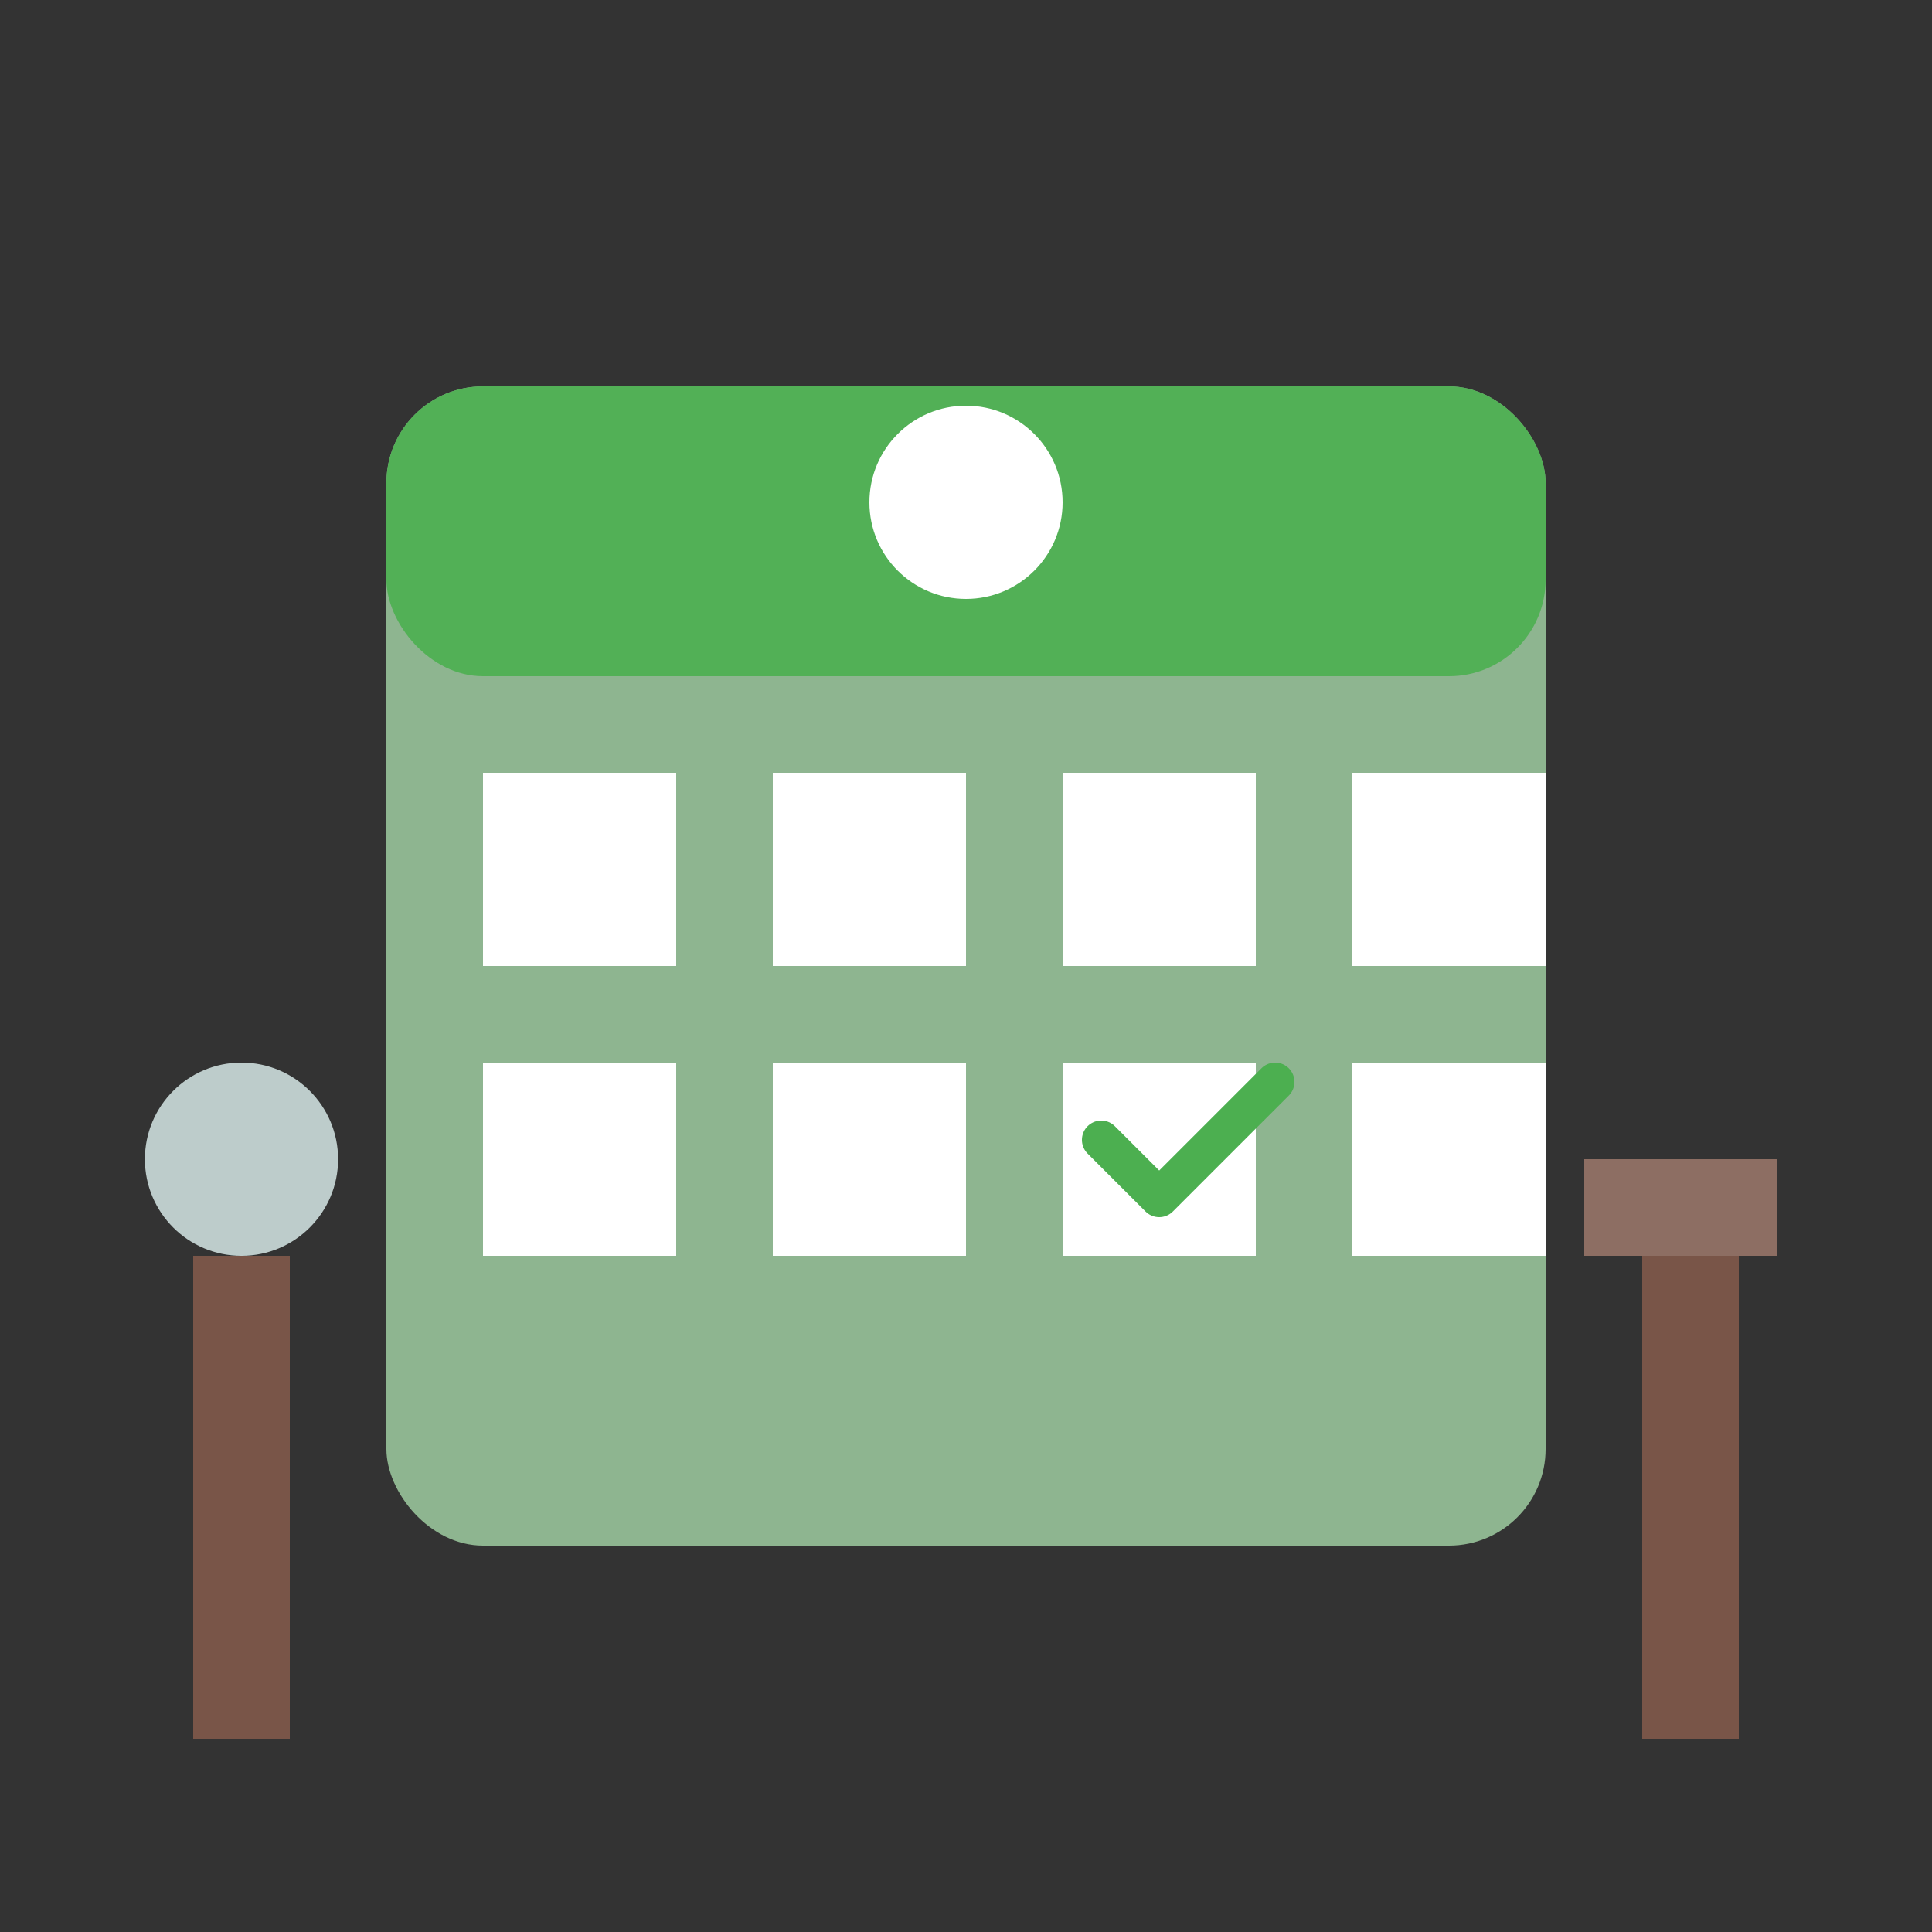 <svg xmlns="http://www.w3.org/2000/svg" viewBox="0 0 100 100" width="100" height="100">
  <rect x="0" y="0" width="100" height="100" fill="#333333" stroke="none"/>
  <!-- Calendar Background -->
  <rect x="20" y="20" width="60" height="60" rx="5" fill="#a5d6a7" opacity="0.8" />
  <rect x="20" y="20" width="60" height="15" rx="5" fill="#4caf50" opacity="0.9" />
  
  <!-- Calendar Days -->
  <rect x="25" y="40" width="10" height="10" fill="#ffffff" />
  <rect x="40" y="40" width="10" height="10" fill="#ffffff" />
  <rect x="55" y="40" width="10" height="10" fill="#ffffff" />
  <rect x="70" y="40" width="10" height="10" fill="#ffffff" />
  
  <rect x="25" y="55" width="10" height="10" fill="#ffffff" />
  <rect x="40" y="55" width="10" height="10" fill="#ffffff" />
  <rect x="55" y="55" width="10" height="10" fill="#ffffff" />
  <rect x="70" y="55" width="10" height="10" fill="#ffffff" />
  
  <!-- Check Mark on Today -->
  <path d="M57 59 L60 62 L66 56" stroke="#4caf50" stroke-width="2" fill="none" stroke-linecap="round" stroke-linejoin="round" />
  
  <!-- Cleaning Tools -->
  <rect x="10" y="65" width="5" height="25" fill="#795548" />
  <circle cx="12.5" cy="60" r="5" fill="#e0f2f1" opacity="0.8" />
  
  <rect x="85" y="65" width="5" height="25" fill="#795548" />
  <rect x="82" y="60" width="10" height="5" fill="#8d6e63" />
  
  <!-- Clock Hands -->
  <circle cx="50" cy="26" r="5" fill="#ffffff" />
  <path d="M50 26 L50 23" stroke="#ffffff" stroke-width="1" />
  <path d="M50 26 L53 26" stroke="#ffffff" stroke-width="1" />
</svg>